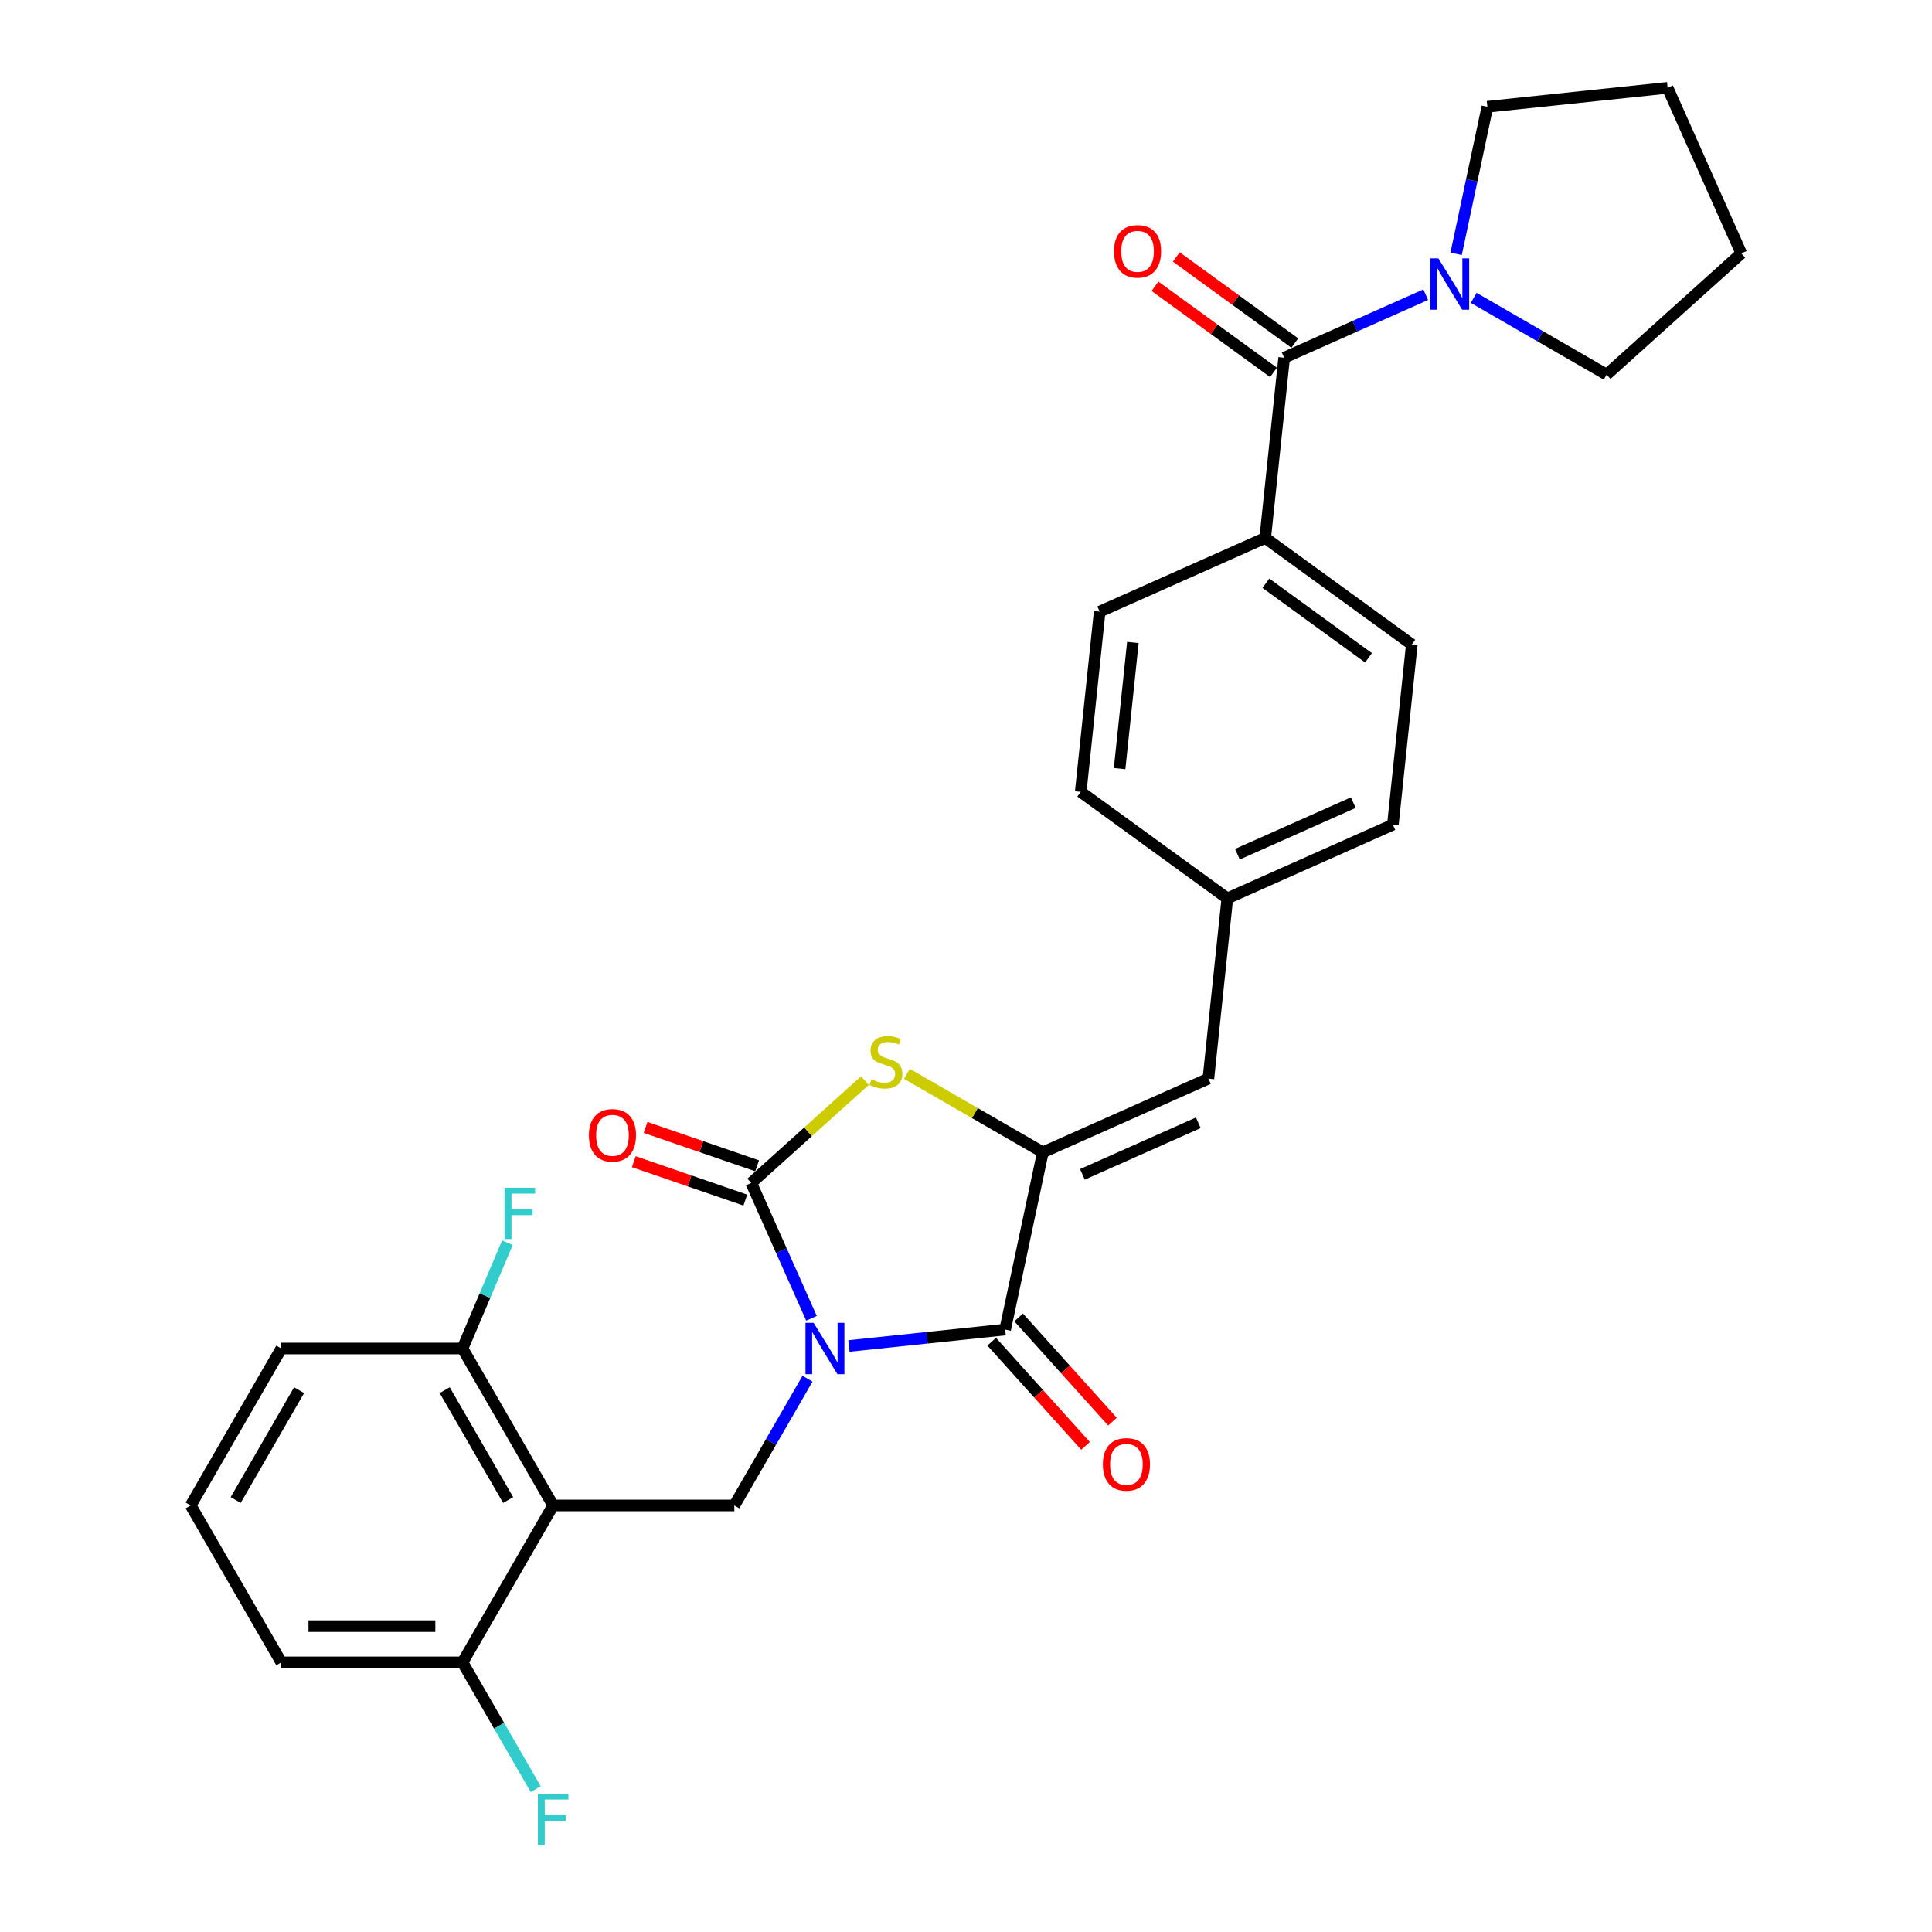 <?xml version='1.0' encoding='iso-8859-1'?>
<svg version='1.1' baseProfile='full'
              xmlns='http://www.w3.org/2000/svg'
                      xmlns:rdkit='http://www.rdkit.org/xml'
                      xmlns:xlink='http://www.w3.org/1999/xlink'
                  xml:space='preserve'
width='1000px' height='1000px' viewBox='0 0 1000 1000'>
<!-- END OF HEADER -->
<rect style='opacity:1.0;fill:#FFFFFF;stroke:none' width='1000' height='1000' x='0' y='0'> </rect>
<path class='bond-0' d='M 831.594,193.903 L 901.298,131.142' style='fill:none;fill-rule:evenodd;stroke:#000000;stroke-width:6px;stroke-linecap:butt;stroke-linejoin:miter;stroke-opacity:1' />
<path class='bond-1' d='M 831.594,193.903 L 797.188,174.039' style='fill:none;fill-rule:evenodd;stroke:#000000;stroke-width:6px;stroke-linecap:butt;stroke-linejoin:miter;stroke-opacity:1' />
<path class='bond-1' d='M 797.188,174.039 L 762.782,154.175' style='fill:none;fill-rule:evenodd;stroke:#0000FF;stroke-width:6px;stroke-linecap:butt;stroke-linejoin:miter;stroke-opacity:1' />
<path class='bond-2' d='M 664.677,185.156 L 701.311,168.845' style='fill:none;fill-rule:evenodd;stroke:#000000;stroke-width:6px;stroke-linecap:butt;stroke-linejoin:miter;stroke-opacity:1' />
<path class='bond-2' d='M 701.311,168.845 L 737.945,152.534' style='fill:none;fill-rule:evenodd;stroke:#0000FF;stroke-width:6px;stroke-linecap:butt;stroke-linejoin:miter;stroke-opacity:1' />
<path class='bond-3' d='M 670.19,177.567 L 639.518,155.283' style='fill:none;fill-rule:evenodd;stroke:#000000;stroke-width:6px;stroke-linecap:butt;stroke-linejoin:miter;stroke-opacity:1' />
<path class='bond-3' d='M 639.518,155.283 L 608.846,132.998' style='fill:none;fill-rule:evenodd;stroke:#FF0000;stroke-width:6px;stroke-linecap:butt;stroke-linejoin:miter;stroke-opacity:1' />
<path class='bond-3' d='M 659.164,192.744 L 628.491,170.459' style='fill:none;fill-rule:evenodd;stroke:#000000;stroke-width:6px;stroke-linecap:butt;stroke-linejoin:miter;stroke-opacity:1' />
<path class='bond-3' d='M 628.491,170.459 L 597.819,148.175' style='fill:none;fill-rule:evenodd;stroke:#FF0000;stroke-width:6px;stroke-linecap:butt;stroke-linejoin:miter;stroke-opacity:1' />
<path class='bond-4' d='M 664.677,185.156 L 654.872,278.438' style='fill:none;fill-rule:evenodd;stroke:#000000;stroke-width:6px;stroke-linecap:butt;stroke-linejoin:miter;stroke-opacity:1' />
<path class='bond-5' d='M 753.685,131.379 L 761.775,93.319' style='fill:none;fill-rule:evenodd;stroke:#0000FF;stroke-width:6px;stroke-linecap:butt;stroke-linejoin:miter;stroke-opacity:1' />
<path class='bond-5' d='M 761.775,93.319 L 769.865,55.259' style='fill:none;fill-rule:evenodd;stroke:#000000;stroke-width:6px;stroke-linecap:butt;stroke-linejoin:miter;stroke-opacity:1' />
<path class='bond-6' d='M 769.865,55.259 L 863.147,45.455' style='fill:none;fill-rule:evenodd;stroke:#000000;stroke-width:6px;stroke-linecap:butt;stroke-linejoin:miter;stroke-opacity:1' />
<path class='bond-7' d='M 145.6,697.986 L 98.702,779.216' style='fill:none;fill-rule:evenodd;stroke:#000000;stroke-width:6px;stroke-linecap:butt;stroke-linejoin:miter;stroke-opacity:1' />
<path class='bond-7' d='M 154.812,719.55 L 121.983,776.411' style='fill:none;fill-rule:evenodd;stroke:#000000;stroke-width:6px;stroke-linecap:butt;stroke-linejoin:miter;stroke-opacity:1' />
<path class='bond-8' d='M 145.6,697.986 L 239.397,697.986' style='fill:none;fill-rule:evenodd;stroke:#000000;stroke-width:6px;stroke-linecap:butt;stroke-linejoin:miter;stroke-opacity:1' />
<path class='bond-9' d='M 520.271,688.181 L 539.772,596.435' style='fill:none;fill-rule:evenodd;stroke:#000000;stroke-width:6px;stroke-linecap:butt;stroke-linejoin:miter;stroke-opacity:1' />
<path class='bond-10' d='M 520.271,688.181 L 479.839,692.431' style='fill:none;fill-rule:evenodd;stroke:#000000;stroke-width:6px;stroke-linecap:butt;stroke-linejoin:miter;stroke-opacity:1' />
<path class='bond-10' d='M 479.839,692.431 L 439.407,696.681' style='fill:none;fill-rule:evenodd;stroke:#0000FF;stroke-width:6px;stroke-linecap:butt;stroke-linejoin:miter;stroke-opacity:1' />
<path class='bond-11' d='M 513.301,694.458 L 537.579,721.421' style='fill:none;fill-rule:evenodd;stroke:#000000;stroke-width:6px;stroke-linecap:butt;stroke-linejoin:miter;stroke-opacity:1' />
<path class='bond-11' d='M 537.579,721.421 L 561.857,748.385' style='fill:none;fill-rule:evenodd;stroke:#FF0000;stroke-width:6px;stroke-linecap:butt;stroke-linejoin:miter;stroke-opacity:1' />
<path class='bond-11' d='M 527.241,681.905 L 551.52,708.869' style='fill:none;fill-rule:evenodd;stroke:#000000;stroke-width:6px;stroke-linecap:butt;stroke-linejoin:miter;stroke-opacity:1' />
<path class='bond-11' d='M 551.52,708.869 L 575.798,735.833' style='fill:none;fill-rule:evenodd;stroke:#FF0000;stroke-width:6px;stroke-linecap:butt;stroke-linejoin:miter;stroke-opacity:1' />
<path class='bond-12' d='M 420.031,682.359 L 404.435,647.329' style='fill:none;fill-rule:evenodd;stroke:#0000FF;stroke-width:6px;stroke-linecap:butt;stroke-linejoin:miter;stroke-opacity:1' />
<path class='bond-12' d='M 404.435,647.329 L 388.838,612.299' style='fill:none;fill-rule:evenodd;stroke:#000000;stroke-width:6px;stroke-linecap:butt;stroke-linejoin:miter;stroke-opacity:1' />
<path class='bond-13' d='M 417.967,713.612 L 399.029,746.414' style='fill:none;fill-rule:evenodd;stroke:#0000FF;stroke-width:6px;stroke-linecap:butt;stroke-linejoin:miter;stroke-opacity:1' />
<path class='bond-13' d='M 399.029,746.414 L 380.091,779.216' style='fill:none;fill-rule:evenodd;stroke:#000000;stroke-width:6px;stroke-linecap:butt;stroke-linejoin:miter;stroke-opacity:1' />
<path class='bond-14' d='M 391.892,603.43 L 363.021,593.488' style='fill:none;fill-rule:evenodd;stroke:#000000;stroke-width:6px;stroke-linecap:butt;stroke-linejoin:miter;stroke-opacity:1' />
<path class='bond-14' d='M 363.021,593.488 L 334.15,583.546' style='fill:none;fill-rule:evenodd;stroke:#FF0000;stroke-width:6px;stroke-linecap:butt;stroke-linejoin:miter;stroke-opacity:1' />
<path class='bond-14' d='M 385.784,621.167 L 356.913,611.225' style='fill:none;fill-rule:evenodd;stroke:#000000;stroke-width:6px;stroke-linecap:butt;stroke-linejoin:miter;stroke-opacity:1' />
<path class='bond-14' d='M 356.913,611.225 L 328.042,601.283' style='fill:none;fill-rule:evenodd;stroke:#FF0000;stroke-width:6px;stroke-linecap:butt;stroke-linejoin:miter;stroke-opacity:1' />
<path class='bond-15' d='M 388.838,612.299 L 418.26,585.808' style='fill:none;fill-rule:evenodd;stroke:#000000;stroke-width:6px;stroke-linecap:butt;stroke-linejoin:miter;stroke-opacity:1' />
<path class='bond-15' d='M 418.26,585.808 L 447.681,559.317' style='fill:none;fill-rule:evenodd;stroke:#CCCC00;stroke-width:6px;stroke-linecap:butt;stroke-linejoin:miter;stroke-opacity:1' />
<path class='bond-16' d='M 98.702,779.216 L 145.6,860.445' style='fill:none;fill-rule:evenodd;stroke:#000000;stroke-width:6px;stroke-linecap:butt;stroke-linejoin:miter;stroke-opacity:1' />
<path class='bond-17' d='M 145.6,860.445 L 239.397,860.445' style='fill:none;fill-rule:evenodd;stroke:#000000;stroke-width:6px;stroke-linecap:butt;stroke-linejoin:miter;stroke-opacity:1' />
<path class='bond-17' d='M 159.67,841.686 L 225.327,841.686' style='fill:none;fill-rule:evenodd;stroke:#000000;stroke-width:6px;stroke-linecap:butt;stroke-linejoin:miter;stroke-opacity:1' />
<path class='bond-18' d='M 720.951,426.852 L 635.264,465.002' style='fill:none;fill-rule:evenodd;stroke:#000000;stroke-width:6px;stroke-linecap:butt;stroke-linejoin:miter;stroke-opacity:1' />
<path class='bond-18' d='M 700.468,415.437 L 640.487,442.143' style='fill:none;fill-rule:evenodd;stroke:#000000;stroke-width:6px;stroke-linecap:butt;stroke-linejoin:miter;stroke-opacity:1' />
<path class='bond-19' d='M 720.951,426.852 L 730.755,333.57' style='fill:none;fill-rule:evenodd;stroke:#000000;stroke-width:6px;stroke-linecap:butt;stroke-linejoin:miter;stroke-opacity:1' />
<path class='bond-20' d='M 539.772,596.435 L 504.588,576.122' style='fill:none;fill-rule:evenodd;stroke:#000000;stroke-width:6px;stroke-linecap:butt;stroke-linejoin:miter;stroke-opacity:1' />
<path class='bond-20' d='M 504.588,576.122 L 469.404,555.808' style='fill:none;fill-rule:evenodd;stroke:#CCCC00;stroke-width:6px;stroke-linecap:butt;stroke-linejoin:miter;stroke-opacity:1' />
<path class='bond-21' d='M 539.772,596.435 L 625.459,558.285' style='fill:none;fill-rule:evenodd;stroke:#000000;stroke-width:6px;stroke-linecap:butt;stroke-linejoin:miter;stroke-opacity:1' />
<path class='bond-21' d='M 560.255,607.85 L 620.236,581.145' style='fill:none;fill-rule:evenodd;stroke:#000000;stroke-width:6px;stroke-linecap:butt;stroke-linejoin:miter;stroke-opacity:1' />
<path class='bond-22' d='M 625.459,558.285 L 635.264,465.002' style='fill:none;fill-rule:evenodd;stroke:#000000;stroke-width:6px;stroke-linecap:butt;stroke-linejoin:miter;stroke-opacity:1' />
<path class='bond-23' d='M 635.264,465.002 L 559.381,409.871' style='fill:none;fill-rule:evenodd;stroke:#000000;stroke-width:6px;stroke-linecap:butt;stroke-linejoin:miter;stroke-opacity:1' />
<path class='bond-24' d='M 559.381,409.871 L 569.185,316.588' style='fill:none;fill-rule:evenodd;stroke:#000000;stroke-width:6px;stroke-linecap:butt;stroke-linejoin:miter;stroke-opacity:1' />
<path class='bond-24' d='M 579.508,397.839 L 586.371,332.541' style='fill:none;fill-rule:evenodd;stroke:#000000;stroke-width:6px;stroke-linecap:butt;stroke-linejoin:miter;stroke-opacity:1' />
<path class='bond-25' d='M 569.185,316.588 L 654.872,278.438' style='fill:none;fill-rule:evenodd;stroke:#000000;stroke-width:6px;stroke-linecap:butt;stroke-linejoin:miter;stroke-opacity:1' />
<path class='bond-26' d='M 654.872,278.438 L 730.755,333.57' style='fill:none;fill-rule:evenodd;stroke:#000000;stroke-width:6px;stroke-linecap:butt;stroke-linejoin:miter;stroke-opacity:1' />
<path class='bond-26' d='M 655.228,301.884 L 708.346,340.477' style='fill:none;fill-rule:evenodd;stroke:#000000;stroke-width:6px;stroke-linecap:butt;stroke-linejoin:miter;stroke-opacity:1' />
<path class='bond-27' d='M 239.397,860.445 L 286.295,779.216' style='fill:none;fill-rule:evenodd;stroke:#000000;stroke-width:6px;stroke-linecap:butt;stroke-linejoin:miter;stroke-opacity:1' />
<path class='bond-28' d='M 239.397,860.445 L 258.335,893.247' style='fill:none;fill-rule:evenodd;stroke:#000000;stroke-width:6px;stroke-linecap:butt;stroke-linejoin:miter;stroke-opacity:1' />
<path class='bond-28' d='M 258.335,893.247 L 277.273,926.049' style='fill:none;fill-rule:evenodd;stroke:#33CCCC;stroke-width:6px;stroke-linecap:butt;stroke-linejoin:miter;stroke-opacity:1' />
<path class='bond-29' d='M 286.295,779.216 L 239.397,697.986' style='fill:none;fill-rule:evenodd;stroke:#000000;stroke-width:6px;stroke-linecap:butt;stroke-linejoin:miter;stroke-opacity:1' />
<path class='bond-29' d='M 263.014,776.411 L 230.185,719.55' style='fill:none;fill-rule:evenodd;stroke:#000000;stroke-width:6px;stroke-linecap:butt;stroke-linejoin:miter;stroke-opacity:1' />
<path class='bond-30' d='M 286.295,779.216 L 380.091,779.216' style='fill:none;fill-rule:evenodd;stroke:#000000;stroke-width:6px;stroke-linecap:butt;stroke-linejoin:miter;stroke-opacity:1' />
<path class='bond-31' d='M 239.397,697.986 L 251.017,670.608' style='fill:none;fill-rule:evenodd;stroke:#000000;stroke-width:6px;stroke-linecap:butt;stroke-linejoin:miter;stroke-opacity:1' />
<path class='bond-31' d='M 251.017,670.608 L 262.637,643.231' style='fill:none;fill-rule:evenodd;stroke:#33CCCC;stroke-width:6px;stroke-linecap:butt;stroke-linejoin:miter;stroke-opacity:1' />
<path class='bond-32' d='M 901.298,131.142 L 863.147,45.455' style='fill:none;fill-rule:evenodd;stroke:#000000;stroke-width:6px;stroke-linecap:butt;stroke-linejoin:miter;stroke-opacity:1' />
<path  class='atom-2' d='M 744.492 133.724
L 753.196 147.793
Q 754.059 149.181, 755.447 151.695
Q 756.836 154.209, 756.911 154.359
L 756.911 133.724
L 760.437 133.724
L 760.437 160.287
L 756.798 160.287
L 747.456 144.904
Q 746.368 143.103, 745.205 141.04
Q 744.079 138.976, 743.742 138.339
L 743.742 160.287
L 740.29 160.287
L 740.29 133.724
L 744.492 133.724
' fill='#0000FF'/>
<path  class='atom-3' d='M 576.601 130.099
Q 576.601 123.721, 579.752 120.156
Q 582.904 116.592, 588.794 116.592
Q 594.685 116.592, 597.836 120.156
Q 600.988 123.721, 600.988 130.099
Q 600.988 136.552, 597.799 140.229
Q 594.609 143.868, 588.794 143.868
Q 582.941 143.868, 579.752 140.229
Q 576.601 136.589, 576.601 130.099
M 588.794 140.867
Q 592.846 140.867, 595.022 138.165
Q 597.236 135.426, 597.236 130.099
Q 597.236 124.884, 595.022 122.257
Q 592.846 119.594, 588.794 119.594
Q 584.742 119.594, 582.529 122.22
Q 580.352 124.846, 580.352 130.099
Q 580.352 135.464, 582.529 138.165
Q 584.742 140.867, 588.794 140.867
' fill='#FF0000'/>
<path  class='atom-7' d='M 421.117 684.704
L 429.821 698.774
Q 430.684 700.162, 432.072 702.676
Q 433.461 705.189, 433.536 705.339
L 433.536 684.704
L 437.062 684.704
L 437.062 711.267
L 433.423 711.267
L 424.081 695.885
Q 422.993 694.084, 421.83 692.02
Q 420.704 689.957, 420.367 689.319
L 420.367 711.267
L 416.915 711.267
L 416.915 684.704
L 421.117 684.704
' fill='#0000FF'/>
<path  class='atom-9' d='M 304.81 587.637
Q 304.81 581.259, 307.962 577.695
Q 311.113 574.13, 317.003 574.13
Q 322.894 574.13, 326.045 577.695
Q 329.197 581.259, 329.197 587.637
Q 329.197 594.09, 326.008 597.767
Q 322.819 601.406, 317.003 601.406
Q 311.151 601.406, 307.962 597.767
Q 304.81 594.128, 304.81 587.637
M 317.003 598.405
Q 321.055 598.405, 323.232 595.703
Q 325.445 592.965, 325.445 587.637
Q 325.445 582.422, 323.232 579.796
Q 321.055 577.132, 317.003 577.132
Q 312.951 577.132, 310.738 579.758
Q 308.562 582.384, 308.562 587.637
Q 308.562 593.002, 310.738 595.703
Q 312.951 598.405, 317.003 598.405
' fill='#FF0000'/>
<path  class='atom-10' d='M 570.839 757.961
Q 570.839 751.582, 573.991 748.018
Q 577.142 744.454, 583.033 744.454
Q 588.923 744.454, 592.075 748.018
Q 595.226 751.582, 595.226 757.961
Q 595.226 764.414, 592.037 768.091
Q 588.848 771.73, 583.033 771.73
Q 577.18 771.73, 573.991 768.091
Q 570.839 764.451, 570.839 757.961
M 583.033 768.728
Q 587.085 768.728, 589.261 766.027
Q 591.474 763.288, 591.474 757.961
Q 591.474 752.746, 589.261 750.119
Q 587.085 747.455, 583.033 747.455
Q 578.981 747.455, 576.767 750.082
Q 574.591 752.708, 574.591 757.961
Q 574.591 763.326, 576.767 766.027
Q 578.981 768.728, 583.033 768.728
' fill='#FF0000'/>
<path  class='atom-18' d='M 451.039 558.654
Q 451.339 558.767, 452.577 559.292
Q 453.815 559.817, 455.166 560.155
Q 456.554 560.455, 457.905 560.455
Q 460.418 560.455, 461.882 559.254
Q 463.345 558.016, 463.345 555.878
Q 463.345 554.414, 462.594 553.514
Q 461.882 552.614, 460.756 552.126
Q 459.631 551.638, 457.755 551.075
Q 455.391 550.362, 453.965 549.687
Q 452.577 549.012, 451.564 547.586
Q 450.589 546.16, 450.589 543.759
Q 450.589 540.42, 452.84 538.357
Q 455.128 536.293, 459.631 536.293
Q 462.707 536.293, 466.196 537.756
L 465.333 540.645
Q 462.144 539.332, 459.743 539.332
Q 457.154 539.332, 455.729 540.42
Q 454.303 541.471, 454.34 543.309
Q 454.34 544.735, 455.053 545.598
Q 455.804 546.46, 456.854 546.948
Q 457.942 547.436, 459.743 547.999
Q 462.144 548.749, 463.57 549.499
Q 464.996 550.25, 466.009 551.788
Q 467.059 553.289, 467.059 555.878
Q 467.059 559.554, 464.583 561.543
Q 462.144 563.494, 458.055 563.494
Q 455.691 563.494, 453.89 562.969
Q 452.127 562.481, 450.026 561.618
L 451.039 558.654
' fill='#CCCC00'/>
<path  class='atom-26' d='M 261.183 614.768
L 276.978 614.768
L 276.978 617.807
L 264.747 617.807
L 264.747 625.874
L 275.627 625.874
L 275.627 628.95
L 264.747 628.95
L 264.747 641.331
L 261.183 641.331
L 261.183 614.768
' fill='#33CCCC'/>
<path  class='atom-27' d='M 278.397 928.394
L 294.192 928.394
L 294.192 931.433
L 281.961 931.433
L 281.961 939.499
L 292.842 939.499
L 292.842 942.576
L 281.961 942.576
L 281.961 954.957
L 278.397 954.957
L 278.397 928.394
' fill='#33CCCC'/>
</svg>
